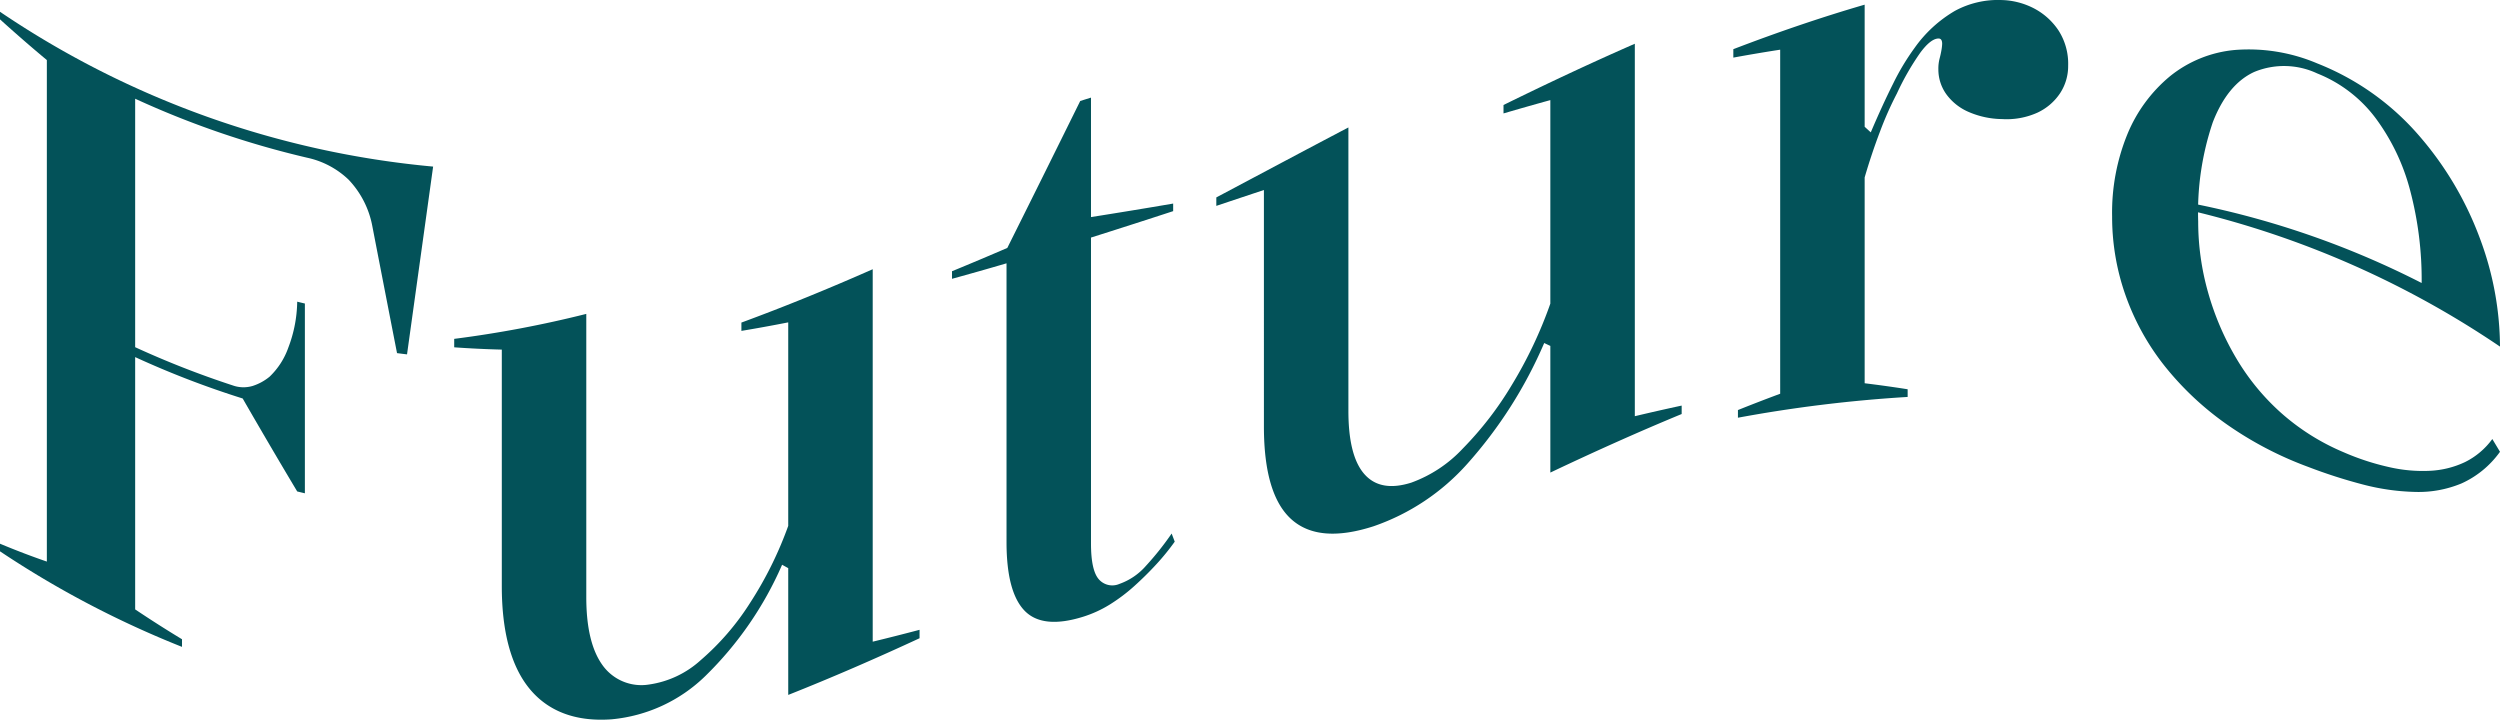 <svg xmlns="http://www.w3.org/2000/svg" width="264" height="76" viewBox="0 0 264 76">
  <g id="グループ_233" data-name="グループ 233" transform="translate(-412.982 -277.581)">
    <path id="パス_497" data-name="パス 497" d="M412.982,335.188v-.805q2.473,1.037,4.947,1.889v-52.96q-2.473-2.062-4.947-4.3v-.8a97.4,97.4,0,0,0,45.738,16.348q-1.378,9.934-2.756,19.83c-.351-.041-.7-.085-1.056-.132q-1.3-6.65-2.594-13.333a9.719,9.719,0,0,0-2.514-4.977,9.082,9.082,0,0,0-4.379-2.324,95.5,95.5,0,0,1-18.166-6.231v26.238a96.532,96.532,0,0,0,10.3,4.035,3.378,3.378,0,0,0,2.109.057,5.4,5.4,0,0,0,1.782-.973,7.836,7.836,0,0,0,1.988-3.088,14.067,14.067,0,0,0,.933-4.837q.4.1.81.195v20.04q-.4-.095-.81-.195-2.878-4.812-5.758-9.817a96.075,96.075,0,0,1-11.354-4.37v26.642q2.473,1.657,4.947,3.153v.805A103.231,103.231,0,0,1,412.982,335.188Z" transform="translate(0 0.613)" fill="#035259"/>
    <path id="パス_498" data-name="パス 498" d="M453.719,339.695c-3.84.28-6.733-.867-8.677-3.24s-2.921-6.012-2.921-10.82v-24.98q-2.512-.063-5.026-.242v-.893a118.458,118.458,0,0,0,13.948-2.637V326.8c0,3.191.568,5.584,1.7,7.159a5.042,5.042,0,0,0,4.949,2.058,10.249,10.249,0,0,0,5.433-2.568,27.056,27.056,0,0,0,5.189-6.008,39.489,39.489,0,0,0,4.054-8.173v-21.49q-2.473.488-4.945.9V297.8c4.622-1.7,9.245-3.592,13.866-5.633v39.331q2.473-.6,4.947-1.254v.891c-4.621,2.141-9.245,4.151-13.868,5.985V323.733c-.216-.119-.431-.238-.647-.359a37.126,37.126,0,0,1-8.11,11.753A16.309,16.309,0,0,1,453.719,339.695Z" transform="translate(23.851 13.845)" fill="#035259"/>
    <path id="パス_499" data-name="パス 499" d="M477.4,337.591c-2.865.9-4.933.678-6.2-.631s-1.9-3.708-1.907-7.192V300.275q-2.878.847-5.757,1.636v-.8q2.92-1.2,5.84-2.462,3.852-7.718,7.7-15.516.569-.18,1.137-.356v12.615q4.337-.684,8.677-1.426v.8q-4.34,1.419-8.677,2.79v32.305q0,2.814.81,3.761a1.885,1.885,0,0,0,2.189.509,6.667,6.667,0,0,0,2.8-1.905,30.928,30.928,0,0,0,2.719-3.415l.325.857a24.671,24.671,0,0,1-1.907,2.35q-1.1,1.2-2.353,2.33a18.5,18.5,0,0,1-2.593,1.956A12.3,12.3,0,0,1,477.4,337.591Z" transform="translate(49.978 5.112)" fill="#035259"/>
    <path id="パス_500" data-name="パス 500" d="M494.179,330.853c-3.84,1.244-6.733,1.018-8.677-.712s-2.921-5-2.921-9.812V295.35q-2.515.836-5.026,1.677v-.893c4.649-2.467,9.3-4.949,13.948-7.39v29.923q0,4.789,1.7,6.7c1.135,1.28,2.784,1.57,4.949.883a13.918,13.918,0,0,0,5.433-3.6,35.618,35.618,0,0,0,5.189-6.735,45.535,45.535,0,0,0,4.054-8.568v-21.49q-2.473.682-4.945,1.407v-.891c4.621-2.272,9.245-4.445,13.866-6.467v39.331q2.473-.589,4.947-1.121v.891c-4.621,1.909-9.245,3.988-13.868,6.183V311.814c-.216-.1-.431-.2-.647-.306a46.838,46.838,0,0,1-8.11,12.743A23.51,23.51,0,0,1,494.179,330.853Z" transform="translate(63.87 2.295)" fill="#035259"/>
    <path id="パス_501" data-name="パス 501" d="M505.5,321.692v-.81q2.229-.893,4.461-1.722V282.828q-2.473.381-4.947.837v-.891c4.621-1.772,9.245-3.355,13.868-4.7v12.894c.216.2.431.393.647.591q1.217-2.863,2.353-5.131a24.927,24.927,0,0,1,2.27-3.784,13.625,13.625,0,0,1,4.258-3.913,9.536,9.536,0,0,1,4.905-1.147,7.845,7.845,0,0,1,3.449.883,7.014,7.014,0,0,1,2.593,2.337,6.491,6.491,0,0,1,1.014,3.7,5.228,5.228,0,0,1-.853,2.923,5.822,5.822,0,0,1-2.391,2.05,7.91,7.91,0,0,1-3.731.679,9.141,9.141,0,0,1-3.488-.734,5.69,5.69,0,0,1-2.391-1.875,4.483,4.483,0,0,1-.851-2.653,4.258,4.258,0,0,1,.121-1.1c.081-.3.149-.6.2-.9a4.65,4.65,0,0,0,.079-.691c0-.377-.133-.564-.4-.556q-.813.024-1.905,1.492a27.567,27.567,0,0,0-2.474,4.314,35.8,35.8,0,0,0-1.784,4.022q-.893,2.343-1.621,4.842v21.736q2.271.277,4.54.635v.81A146.816,146.816,0,0,0,505.5,321.692Z" transform="translate(91.008)" fill="#035259"/>
    <path id="パス_502" data-name="パス 502" d="M546.778,281.694a27.567,27.567,0,0,1,10.745,7.62A35.1,35.1,0,0,1,563.93,300.1a33,33,0,0,1,2.149,11.5,98.761,98.761,0,0,0-32.035-14.218v-.81a92.667,92.667,0,0,1,23.762,8.312,36.846,36.846,0,0,0-1.216-9.777,22.238,22.238,0,0,0-3.649-7.636,14.3,14.3,0,0,0-6.163-4.717,8.236,8.236,0,0,0-6.649-.159c-1.895.869-3.353,2.665-4.379,5.316a29.61,29.61,0,0,0-1.542,10.481,27.4,27.4,0,0,0,1.054,7.521,29.09,29.09,0,0,0,3,6.977,24.229,24.229,0,0,0,4.784,5.784,23.844,23.844,0,0,0,6.489,4.068,26.346,26.346,0,0,0,4.784,1.572,15.8,15.8,0,0,0,4.379.4,9.688,9.688,0,0,0,3.689-.921,7.888,7.888,0,0,0,2.881-2.433c.27.447.54.9.81,1.347a10.09,10.09,0,0,1-4.054,3.338,11.818,11.818,0,0,1-4.947.9,23.883,23.883,0,0,1-5.517-.794,54.453,54.453,0,0,1-5.756-1.855,37.6,37.6,0,0,1-8.677-4.556,31.663,31.663,0,0,1-6.489-6.126,25.8,25.8,0,0,1-4.1-7.425,24.834,24.834,0,0,1-1.419-8.32,21.884,21.884,0,0,1,1.621-8.719,15.675,15.675,0,0,1,4.5-6.108,12.742,12.742,0,0,1,6.852-2.766A18.525,18.525,0,0,1,546.778,281.694Z" transform="translate(110.903 2.582)" fill="#035259"/>
  </g>
</svg>
